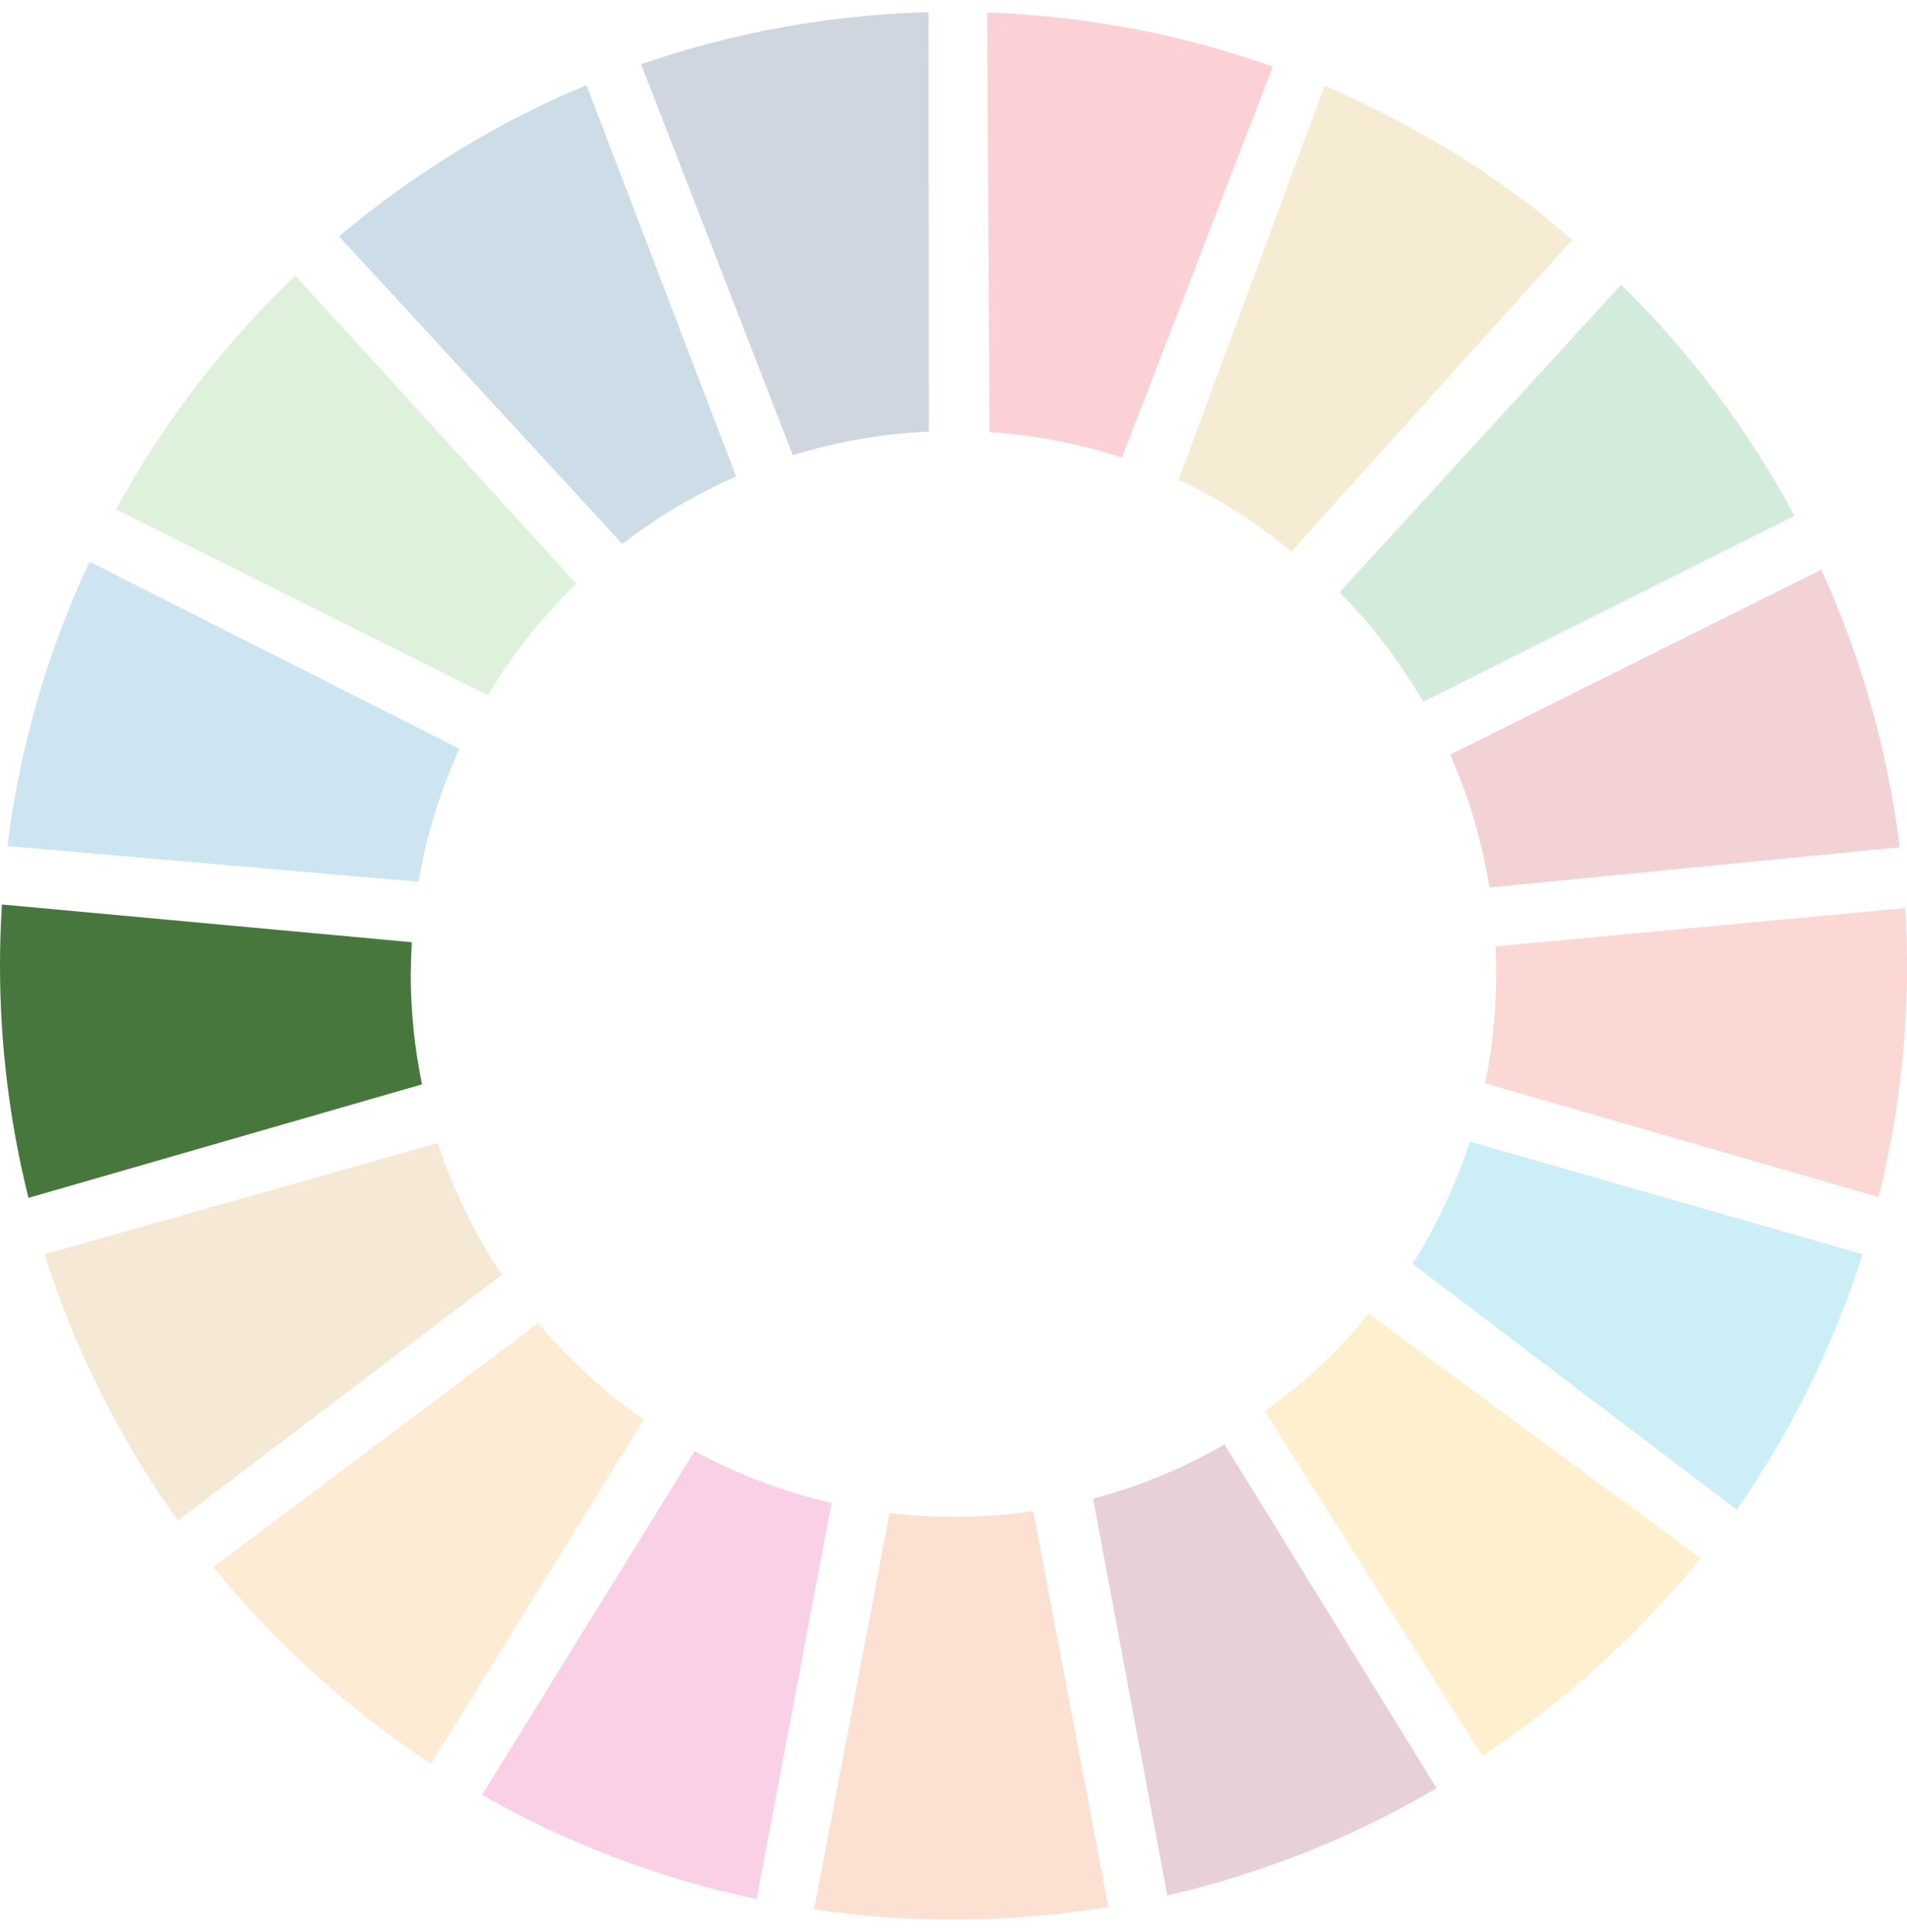 <svg width="79" height="80" viewBox="0 0 79 80" fill="none" xmlns="http://www.w3.org/2000/svg">
<g clip-path="url(#clip0_4323_2359)">
<path opacity="0.2" d="M20.787 52.795C19.671 51.121 18.775 49.286 18.136 47.338L1.846 51.947C3.112 55.934 4.99 59.647 7.373 62.974L20.787 52.795Z" fill="#CF8D2A"/>
<path d="M17.02 40.336C17.02 39.895 17.036 39.456 17.058 39.021L0.08 37.459C0.027 38.297 0 39.144 0 39.992C0 43.308 0.413 46.528 1.18 49.608L17.482 44.907C17.176 43.432 17.015 41.902 17.015 40.336H17.02Z" fill="#48773E"/>
<path opacity="0.2" d="M12.239 11.409C9.288 14.226 6.772 17.494 4.802 21.099L20.202 28.794C21.222 27.093 22.456 25.542 23.872 24.174L12.234 11.414L12.239 11.409Z" fill="#5DBB46"/>
<path opacity="0.2" d="M75.448 23.594L60.075 31.251C60.842 32.984 61.395 34.83 61.701 36.756L78.7 35.088C78.195 31.037 77.084 27.173 75.448 23.594Z" fill="#C31F33"/>
<path opacity="0.2" d="M71.949 62.523C74.182 59.309 75.952 55.751 77.16 51.942L60.891 47.279C60.306 49.076 59.506 50.772 58.514 52.339L71.949 62.523Z" fill="#00AED9"/>
<path opacity="0.2" d="M24.291 3.526C20.551 5.088 17.101 7.213 14.047 9.788L25.782 22.526C27.226 21.416 28.803 20.471 30.494 19.731L24.296 3.526H24.291Z" fill="#02558B"/>
<path opacity="0.2" d="M58.959 29.067L74.337 21.362C72.432 17.81 70.007 14.585 67.158 11.79L55.493 24.528C56.834 25.88 57.998 27.409 58.964 29.067H58.959Z" fill="#279B48"/>
<path opacity="0.2" d="M48.823 19.87C50.508 20.659 52.075 21.663 53.497 22.843L65.124 9.938C62.13 7.266 58.578 5.168 54.876 3.542L48.823 19.87Z" fill="#D3A029"/>
<path opacity="0.2" d="M3.708 23.262C1.996 26.916 0.826 30.876 0.306 35.039L17.337 36.52C17.664 34.589 18.244 32.743 19.032 31.01L3.708 23.262Z" fill="#007DBC"/>
<path opacity="0.2" d="M26.668 58.793C25.037 57.656 23.566 56.314 22.289 54.796L8.843 64.9C11.408 68.055 14.445 70.802 17.852 73.04L26.662 58.799L26.668 58.793Z" fill="#F99D26"/>
<path opacity="0.2" d="M56.711 54.404C55.461 55.928 54.006 57.286 52.397 58.445L61.406 72.723C64.834 70.459 67.882 67.69 70.452 64.535L56.711 54.404Z" fill="#FDB713"/>
<path opacity="0.2" d="M42.803 62.577C41.724 62.738 40.624 62.818 39.503 62.818C38.607 62.818 37.721 62.764 36.852 62.663L33.724 79.076C35.612 79.355 37.539 79.5 39.503 79.5C41.687 79.5 43.828 79.318 45.915 78.98L42.803 62.582V62.577Z" fill="#F36D25"/>
<path opacity="0.2" d="M61.953 39.198C61.974 39.573 61.98 39.954 61.98 40.335C61.98 41.886 61.824 43.404 61.524 44.864L77.825 49.575C78.592 46.506 79 43.297 79 39.992C79 39.192 78.973 38.398 78.925 37.609L61.953 39.192V39.198Z" fill="#EF402B"/>
<path opacity="0.2" d="M52.735 2.764C49.011 1.439 45.035 0.661 40.892 0.516L40.994 17.896C42.899 18.019 44.734 18.384 46.478 18.953L52.729 2.759L52.735 2.764Z" fill="#EB1C2D"/>
<path opacity="0.2" d="M38.467 0.505C34.303 0.613 30.306 1.364 26.561 2.662L32.844 18.851C34.636 18.298 36.525 17.96 38.483 17.874L38.467 0.505Z" fill="#183668"/>
<path opacity="0.2" d="M59.512 74.054L50.728 59.818C49.038 60.795 47.208 61.557 45.282 62.067L48.356 78.497C52.338 77.584 56.088 76.071 59.512 74.054Z" fill="#8F1838"/>
<path opacity="0.2" d="M31.341 78.647L34.448 62.244C32.441 61.782 30.537 61.053 28.776 60.098L19.971 74.333C23.464 76.324 27.29 77.799 31.347 78.647H31.341Z" fill="#E11484"/>
</g>
<defs>
<clipPath id="clip0_4323_2359">
<rect width="79" height="78.989" fill="white" transform="translate(0 0.505)"/>
</clipPath>
</defs>
</svg>
